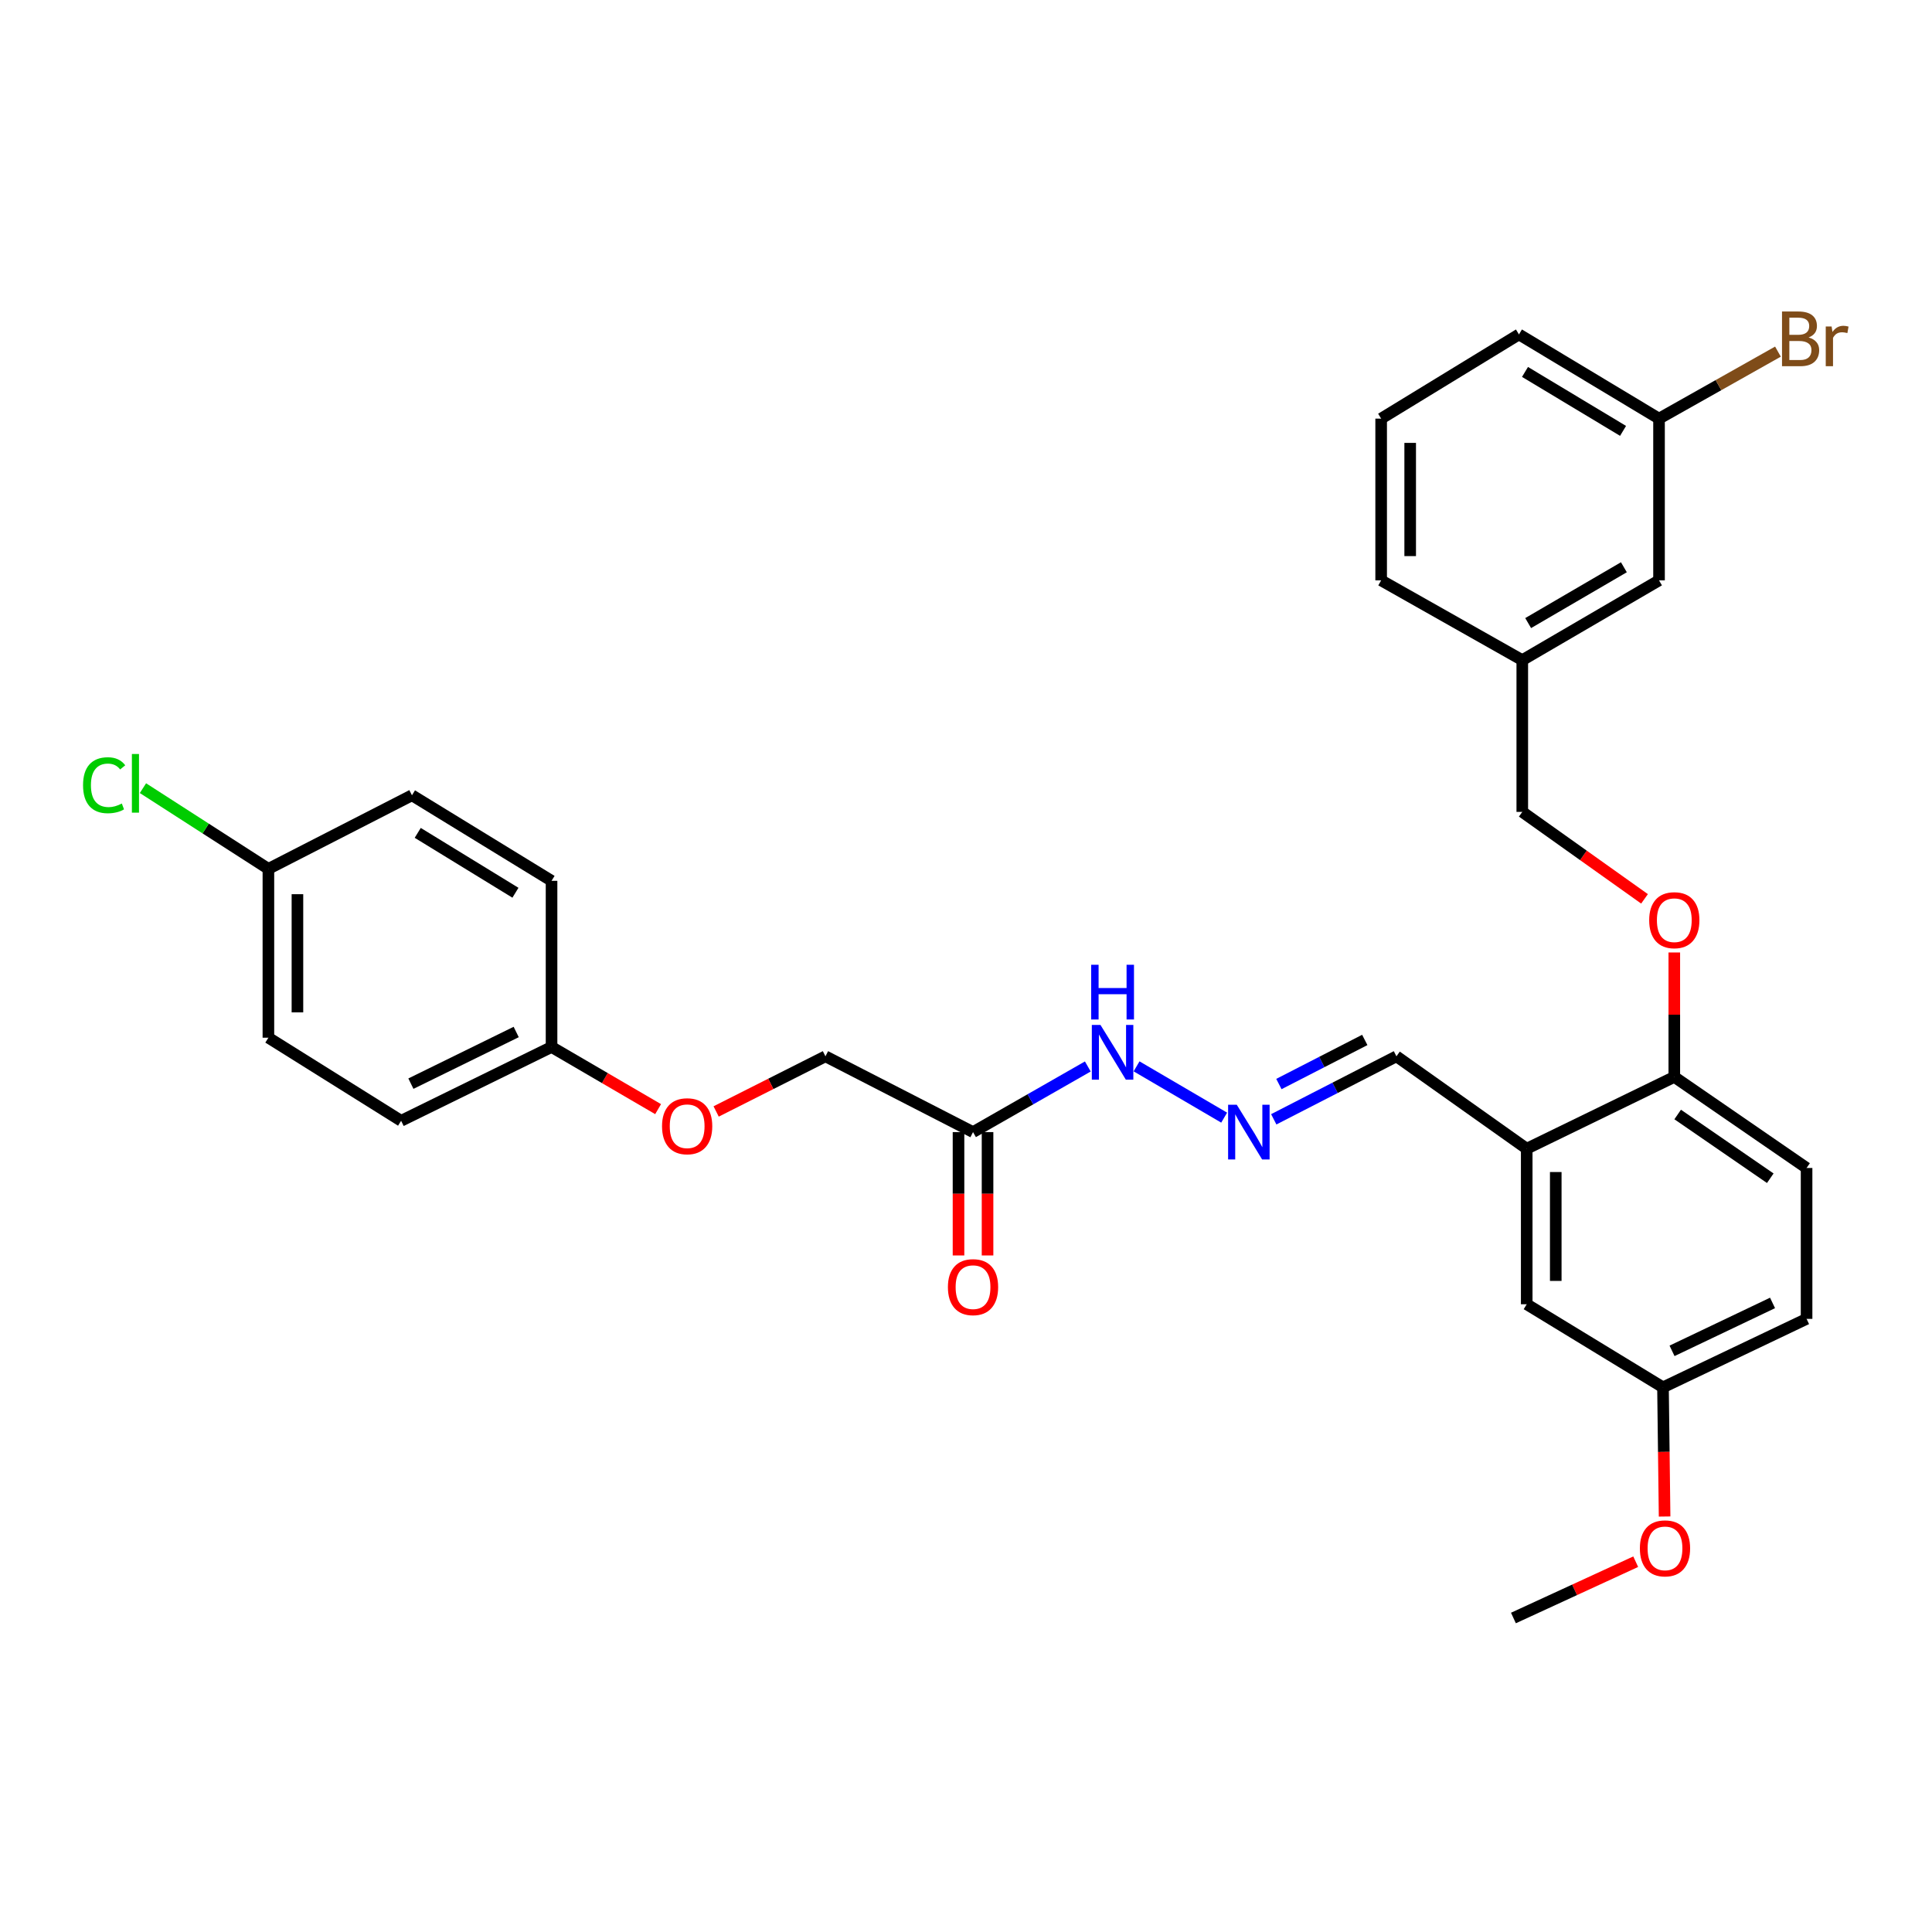 <?xml version='1.0' encoding='iso-8859-1'?>
<svg version='1.1' baseProfile='full'
              xmlns='http://www.w3.org/2000/svg'
                      xmlns:rdkit='http://www.rdkit.org/xml'
                      xmlns:xlink='http://www.w3.org/1999/xlink'
                  xml:space='preserve'
width='1000px' height='1000px' viewBox='0 0 1000 1000'>
<!-- END OF HEADER -->
<rect style='opacity:1.0;fill:#FFFFFF;stroke:none' width='1000' height='1000' x='0' y='0'> </rect>
<path class='bond-2' d='M 790.227,594.565 L 866.616,557.409' style='fill:none;fill-rule:evenodd;stroke:#000000;stroke-width:6px;stroke-linecap:butt;stroke-linejoin:miter;stroke-opacity:1' />
<path class='bond-4' d='M 790.227,594.565 L 790.227,675.079' style='fill:none;fill-rule:evenodd;stroke:#000000;stroke-width:6px;stroke-linecap:butt;stroke-linejoin:miter;stroke-opacity:1' />
<path class='bond-4' d='M 805.256,606.642 L 805.256,663.002' style='fill:none;fill-rule:evenodd;stroke:#000000;stroke-width:6px;stroke-linecap:butt;stroke-linejoin:miter;stroke-opacity:1' />
<path class='bond-7' d='M 790.227,594.565 L 722.796,546.747' style='fill:none;fill-rule:evenodd;stroke:#000000;stroke-width:6px;stroke-linecap:butt;stroke-linejoin:miter;stroke-opacity:1' />
<path class='bond-0' d='M 503.638,585.973 L 533.344,568.989' style='fill:none;fill-rule:evenodd;stroke:#000000;stroke-width:6px;stroke-linecap:butt;stroke-linejoin:miter;stroke-opacity:1' />
<path class='bond-0' d='M 533.344,568.989 L 563.049,552.006' style='fill:none;fill-rule:evenodd;stroke:#0000FF;stroke-width:6px;stroke-linecap:butt;stroke-linejoin:miter;stroke-opacity:1' />
<path class='bond-6' d='M 496.123,585.973 L 496.123,617.897' style='fill:none;fill-rule:evenodd;stroke:#000000;stroke-width:6px;stroke-linecap:butt;stroke-linejoin:miter;stroke-opacity:1' />
<path class='bond-6' d='M 496.123,617.897 L 496.123,649.821' style='fill:none;fill-rule:evenodd;stroke:#FF0000;stroke-width:6px;stroke-linecap:butt;stroke-linejoin:miter;stroke-opacity:1' />
<path class='bond-6' d='M 511.152,585.973 L 511.152,617.897' style='fill:none;fill-rule:evenodd;stroke:#000000;stroke-width:6px;stroke-linecap:butt;stroke-linejoin:miter;stroke-opacity:1' />
<path class='bond-6' d='M 511.152,617.897 L 511.152,649.821' style='fill:none;fill-rule:evenodd;stroke:#FF0000;stroke-width:6px;stroke-linecap:butt;stroke-linejoin:miter;stroke-opacity:1' />
<path class='bond-9' d='M 503.638,585.973 L 427.248,546.747' style='fill:none;fill-rule:evenodd;stroke:#000000;stroke-width:6px;stroke-linecap:butt;stroke-linejoin:miter;stroke-opacity:1' />
<path class='bond-1' d='M 659.293,579.356 L 691.044,563.051' style='fill:none;fill-rule:evenodd;stroke:#0000FF;stroke-width:6px;stroke-linecap:butt;stroke-linejoin:miter;stroke-opacity:1' />
<path class='bond-1' d='M 691.044,563.051 L 722.796,546.747' style='fill:none;fill-rule:evenodd;stroke:#000000;stroke-width:6px;stroke-linecap:butt;stroke-linejoin:miter;stroke-opacity:1' />
<path class='bond-1' d='M 661.953,561.095 L 684.179,549.682' style='fill:none;fill-rule:evenodd;stroke:#0000FF;stroke-width:6px;stroke-linecap:butt;stroke-linejoin:miter;stroke-opacity:1' />
<path class='bond-1' d='M 684.179,549.682 L 706.405,538.269' style='fill:none;fill-rule:evenodd;stroke:#000000;stroke-width:6px;stroke-linecap:butt;stroke-linejoin:miter;stroke-opacity:1' />
<path class='bond-3' d='M 633.623,578.489 L 588.283,551.944' style='fill:none;fill-rule:evenodd;stroke:#0000FF;stroke-width:6px;stroke-linecap:butt;stroke-linejoin:miter;stroke-opacity:1' />
<path class='bond-5' d='M 866.616,557.409 L 866.616,525.205' style='fill:none;fill-rule:evenodd;stroke:#000000;stroke-width:6px;stroke-linecap:butt;stroke-linejoin:miter;stroke-opacity:1' />
<path class='bond-5' d='M 866.616,525.205 L 866.616,493' style='fill:none;fill-rule:evenodd;stroke:#FF0000;stroke-width:6px;stroke-linecap:butt;stroke-linejoin:miter;stroke-opacity:1' />
<path class='bond-8' d='M 866.616,557.409 L 935.082,604.542' style='fill:none;fill-rule:evenodd;stroke:#000000;stroke-width:6px;stroke-linecap:butt;stroke-linejoin:miter;stroke-opacity:1' />
<path class='bond-8' d='M 868.364,576.859 L 916.29,609.852' style='fill:none;fill-rule:evenodd;stroke:#000000;stroke-width:6px;stroke-linecap:butt;stroke-linejoin:miter;stroke-opacity:1' />
<path class='bond-11' d='M 790.227,675.079 L 860.763,718.079' style='fill:none;fill-rule:evenodd;stroke:#000000;stroke-width:6px;stroke-linecap:butt;stroke-linejoin:miter;stroke-opacity:1' />
<path class='bond-13' d='M 851.202,465.245 L 819.566,442.74' style='fill:none;fill-rule:evenodd;stroke:#FF0000;stroke-width:6px;stroke-linecap:butt;stroke-linejoin:miter;stroke-opacity:1' />
<path class='bond-13' d='M 819.566,442.74 L 787.93,420.235' style='fill:none;fill-rule:evenodd;stroke:#000000;stroke-width:6px;stroke-linecap:butt;stroke-linejoin:miter;stroke-opacity:1' />
<path class='bond-30' d='M 935.082,604.542 L 935.082,682.644' style='fill:none;fill-rule:evenodd;stroke:#000000;stroke-width:6px;stroke-linecap:butt;stroke-linejoin:miter;stroke-opacity:1' />
<path class='bond-10' d='M 427.248,546.747 L 398.96,561.018' style='fill:none;fill-rule:evenodd;stroke:#000000;stroke-width:6px;stroke-linecap:butt;stroke-linejoin:miter;stroke-opacity:1' />
<path class='bond-10' d='M 398.96,561.018 L 370.672,575.289' style='fill:none;fill-rule:evenodd;stroke:#FF0000;stroke-width:6px;stroke-linecap:butt;stroke-linejoin:miter;stroke-opacity:1' />
<path class='bond-12' d='M 340.636,574.091 L 313.059,558.006' style='fill:none;fill-rule:evenodd;stroke:#FF0000;stroke-width:6px;stroke-linecap:butt;stroke-linejoin:miter;stroke-opacity:1' />
<path class='bond-12' d='M 313.059,558.006 L 285.482,541.921' style='fill:none;fill-rule:evenodd;stroke:#000000;stroke-width:6px;stroke-linecap:butt;stroke-linejoin:miter;stroke-opacity:1' />
<path class='bond-18' d='M 860.763,718.079 L 935.082,682.644' style='fill:none;fill-rule:evenodd;stroke:#000000;stroke-width:6px;stroke-linecap:butt;stroke-linejoin:miter;stroke-opacity:1' />
<path class='bond-18' d='M 865.443,699.198 L 917.466,674.393' style='fill:none;fill-rule:evenodd;stroke:#000000;stroke-width:6px;stroke-linecap:butt;stroke-linejoin:miter;stroke-opacity:1' />
<path class='bond-25' d='M 860.763,718.079 L 861.179,751.513' style='fill:none;fill-rule:evenodd;stroke:#000000;stroke-width:6px;stroke-linecap:butt;stroke-linejoin:miter;stroke-opacity:1' />
<path class='bond-25' d='M 861.179,751.513 L 861.595,784.947' style='fill:none;fill-rule:evenodd;stroke:#FF0000;stroke-width:6px;stroke-linecap:butt;stroke-linejoin:miter;stroke-opacity:1' />
<path class='bond-21' d='M 285.482,541.921 L 285.482,455.913' style='fill:none;fill-rule:evenodd;stroke:#000000;stroke-width:6px;stroke-linecap:butt;stroke-linejoin:miter;stroke-opacity:1' />
<path class='bond-22' d='M 285.482,541.921 L 207.623,580.12' style='fill:none;fill-rule:evenodd;stroke:#000000;stroke-width:6px;stroke-linecap:butt;stroke-linejoin:miter;stroke-opacity:1' />
<path class='bond-22' d='M 267.183,534.158 L 212.682,560.897' style='fill:none;fill-rule:evenodd;stroke:#000000;stroke-width:6px;stroke-linecap:butt;stroke-linejoin:miter;stroke-opacity:1' />
<path class='bond-17' d='M 787.93,420.235 L 787.93,341.683' style='fill:none;fill-rule:evenodd;stroke:#000000;stroke-width:6px;stroke-linecap:butt;stroke-linejoin:miter;stroke-opacity:1' />
<path class='bond-14' d='M 138.923,449.726 L 138.923,537.112' style='fill:none;fill-rule:evenodd;stroke:#000000;stroke-width:6px;stroke-linecap:butt;stroke-linejoin:miter;stroke-opacity:1' />
<path class='bond-14' d='M 153.952,462.834 L 153.952,524.004' style='fill:none;fill-rule:evenodd;stroke:#000000;stroke-width:6px;stroke-linecap:butt;stroke-linejoin:miter;stroke-opacity:1' />
<path class='bond-19' d='M 138.923,449.726 L 106.457,428.837' style='fill:none;fill-rule:evenodd;stroke:#000000;stroke-width:6px;stroke-linecap:butt;stroke-linejoin:miter;stroke-opacity:1' />
<path class='bond-19' d='M 106.457,428.837 L 73.992,407.948' style='fill:none;fill-rule:evenodd;stroke:#00CC00;stroke-width:6px;stroke-linecap:butt;stroke-linejoin:miter;stroke-opacity:1' />
<path class='bond-32' d='M 138.923,449.726 L 213.233,411.635' style='fill:none;fill-rule:evenodd;stroke:#000000;stroke-width:6px;stroke-linecap:butt;stroke-linejoin:miter;stroke-opacity:1' />
<path class='bond-15' d='M 858.709,300.395 L 787.93,341.683' style='fill:none;fill-rule:evenodd;stroke:#000000;stroke-width:6px;stroke-linecap:butt;stroke-linejoin:miter;stroke-opacity:1' />
<path class='bond-15' d='M 840.52,293.606 L 790.974,322.508' style='fill:none;fill-rule:evenodd;stroke:#000000;stroke-width:6px;stroke-linecap:butt;stroke-linejoin:miter;stroke-opacity:1' />
<path class='bond-16' d='M 858.709,300.395 L 858.709,216.682' style='fill:none;fill-rule:evenodd;stroke:#000000;stroke-width:6px;stroke-linecap:butt;stroke-linejoin:miter;stroke-opacity:1' />
<path class='bond-20' d='M 858.709,216.682 L 889.486,199.341' style='fill:none;fill-rule:evenodd;stroke:#000000;stroke-width:6px;stroke-linecap:butt;stroke-linejoin:miter;stroke-opacity:1' />
<path class='bond-20' d='M 889.486,199.341 L 920.262,181.999' style='fill:none;fill-rule:evenodd;stroke:#7F4C19;stroke-width:6px;stroke-linecap:butt;stroke-linejoin:miter;stroke-opacity:1' />
<path class='bond-31' d='M 858.709,216.682 L 786.21,173.09' style='fill:none;fill-rule:evenodd;stroke:#000000;stroke-width:6px;stroke-linecap:butt;stroke-linejoin:miter;stroke-opacity:1' />
<path class='bond-31' d='M 840.09,223.023 L 789.341,192.509' style='fill:none;fill-rule:evenodd;stroke:#000000;stroke-width:6px;stroke-linecap:butt;stroke-linejoin:miter;stroke-opacity:1' />
<path class='bond-28' d='M 787.93,341.683 L 714.881,300.395' style='fill:none;fill-rule:evenodd;stroke:#000000;stroke-width:6px;stroke-linecap:butt;stroke-linejoin:miter;stroke-opacity:1' />
<path class='bond-24' d='M 285.482,455.913 L 213.233,411.635' style='fill:none;fill-rule:evenodd;stroke:#000000;stroke-width:6px;stroke-linecap:butt;stroke-linejoin:miter;stroke-opacity:1' />
<path class='bond-24' d='M 266.791,462.085 L 216.217,431.091' style='fill:none;fill-rule:evenodd;stroke:#000000;stroke-width:6px;stroke-linecap:butt;stroke-linejoin:miter;stroke-opacity:1' />
<path class='bond-23' d='M 207.623,580.12 L 138.923,537.112' style='fill:none;fill-rule:evenodd;stroke:#000000;stroke-width:6px;stroke-linecap:butt;stroke-linejoin:miter;stroke-opacity:1' />
<path class='bond-29' d='M 846.639,808.33 L 814.993,822.903' style='fill:none;fill-rule:evenodd;stroke:#FF0000;stroke-width:6px;stroke-linecap:butt;stroke-linejoin:miter;stroke-opacity:1' />
<path class='bond-29' d='M 814.993,822.903 L 783.347,837.477' style='fill:none;fill-rule:evenodd;stroke:#000000;stroke-width:6px;stroke-linecap:butt;stroke-linejoin:miter;stroke-opacity:1' />
<path class='bond-26' d='M 714.881,216.682 L 714.881,300.395' style='fill:none;fill-rule:evenodd;stroke:#000000;stroke-width:6px;stroke-linecap:butt;stroke-linejoin:miter;stroke-opacity:1' />
<path class='bond-26' d='M 729.91,229.239 L 729.91,287.838' style='fill:none;fill-rule:evenodd;stroke:#000000;stroke-width:6px;stroke-linecap:butt;stroke-linejoin:miter;stroke-opacity:1' />
<path class='bond-27' d='M 714.881,216.682 L 786.21,173.09' style='fill:none;fill-rule:evenodd;stroke:#000000;stroke-width:6px;stroke-linecap:butt;stroke-linejoin:miter;stroke-opacity:1' />
<path  class='atom-2' d='M 640.146 571.813
L 649.426 586.813
Q 650.346 588.293, 651.826 590.973
Q 653.306 593.653, 653.386 593.813
L 653.386 571.813
L 657.146 571.813
L 657.146 600.133
L 653.266 600.133
L 643.306 583.733
Q 642.146 581.813, 640.906 579.613
Q 639.706 577.413, 639.346 576.733
L 639.346 600.133
L 635.666 600.133
L 635.666 571.813
L 640.146 571.813
' fill='#0000FF'/>
<path  class='atom-4' d='M 569.609 530.516
L 578.889 545.516
Q 579.809 546.996, 581.289 549.676
Q 582.769 552.356, 582.849 552.516
L 582.849 530.516
L 586.609 530.516
L 586.609 558.836
L 582.729 558.836
L 572.769 542.436
Q 571.609 540.516, 570.369 538.316
Q 569.169 536.116, 568.809 535.436
L 568.809 558.836
L 565.129 558.836
L 565.129 530.516
L 569.609 530.516
' fill='#0000FF'/>
<path  class='atom-4' d='M 564.789 499.364
L 568.629 499.364
L 568.629 511.404
L 583.109 511.404
L 583.109 499.364
L 586.949 499.364
L 586.949 527.684
L 583.109 527.684
L 583.109 514.604
L 568.629 514.604
L 568.629 527.684
L 564.789 527.684
L 564.789 499.364
' fill='#0000FF'/>
<path  class='atom-6' d='M 853.616 476.29
Q 853.616 469.49, 856.976 465.69
Q 860.336 461.89, 866.616 461.89
Q 872.896 461.89, 876.256 465.69
Q 879.616 469.49, 879.616 476.29
Q 879.616 483.17, 876.216 487.09
Q 872.816 490.97, 866.616 490.97
Q 860.376 490.97, 856.976 487.09
Q 853.616 483.21, 853.616 476.29
M 866.616 487.77
Q 870.936 487.77, 873.256 484.89
Q 875.616 481.97, 875.616 476.29
Q 875.616 470.73, 873.256 467.93
Q 870.936 465.09, 866.616 465.09
Q 862.296 465.09, 859.936 467.89
Q 857.616 470.69, 857.616 476.29
Q 857.616 482.01, 859.936 484.89
Q 862.296 487.77, 866.616 487.77
' fill='#FF0000'/>
<path  class='atom-7' d='M 490.638 666.225
Q 490.638 659.425, 493.998 655.625
Q 497.358 651.825, 503.638 651.825
Q 509.918 651.825, 513.278 655.625
Q 516.638 659.425, 516.638 666.225
Q 516.638 673.105, 513.238 677.025
Q 509.838 680.905, 503.638 680.905
Q 497.398 680.905, 493.998 677.025
Q 490.638 673.145, 490.638 666.225
M 503.638 677.705
Q 507.958 677.705, 510.278 674.825
Q 512.638 671.905, 512.638 666.225
Q 512.638 660.665, 510.278 657.865
Q 507.958 655.025, 503.638 655.025
Q 499.318 655.025, 496.958 657.825
Q 494.638 660.625, 494.638 666.225
Q 494.638 671.945, 496.958 674.825
Q 499.318 677.705, 503.638 677.705
' fill='#FF0000'/>
<path  class='atom-11' d='M 342.668 582.939
Q 342.668 576.139, 346.028 572.339
Q 349.388 568.539, 355.668 568.539
Q 361.948 568.539, 365.308 572.339
Q 368.668 576.139, 368.668 582.939
Q 368.668 589.819, 365.268 593.739
Q 361.868 597.619, 355.668 597.619
Q 349.428 597.619, 346.028 593.739
Q 342.668 589.859, 342.668 582.939
M 355.668 594.419
Q 359.988 594.419, 362.308 591.539
Q 364.668 588.619, 364.668 582.939
Q 364.668 577.379, 362.308 574.579
Q 359.988 571.739, 355.668 571.739
Q 351.348 571.739, 348.988 574.539
Q 346.668 577.339, 346.668 582.939
Q 346.668 588.659, 348.988 591.539
Q 351.348 594.419, 355.668 594.419
' fill='#FF0000'/>
<path  class='atom-20' d='M 42.986 406.428
Q 42.986 399.388, 46.266 395.708
Q 49.586 391.988, 55.866 391.988
Q 61.706 391.988, 64.826 396.108
L 62.186 398.268
Q 59.906 395.268, 55.866 395.268
Q 51.586 395.268, 49.306 398.148
Q 47.066 400.988, 47.066 406.428
Q 47.066 412.028, 49.386 414.908
Q 51.746 417.788, 56.306 417.788
Q 59.426 417.788, 63.066 415.908
L 64.186 418.908
Q 62.706 419.868, 60.466 420.428
Q 58.226 420.988, 55.746 420.988
Q 49.586 420.988, 46.266 417.228
Q 42.986 413.468, 42.986 406.428
' fill='#00CC00'/>
<path  class='atom-20' d='M 68.266 390.268
L 71.946 390.268
L 71.946 420.628
L 68.266 420.628
L 68.266 390.268
' fill='#00CC00'/>
<path  class='atom-21' d='M 936.125 174.674
Q 938.845 175.434, 940.205 177.114
Q 941.605 178.754, 941.605 181.194
Q 941.605 185.114, 939.085 187.354
Q 936.605 189.554, 931.885 189.554
L 922.365 189.554
L 922.365 161.234
L 930.725 161.234
Q 935.565 161.234, 938.005 163.194
Q 940.445 165.154, 940.445 168.754
Q 940.445 173.034, 936.125 174.674
M 926.165 164.434
L 926.165 173.314
L 930.725 173.314
Q 933.525 173.314, 934.965 172.194
Q 936.445 171.034, 936.445 168.754
Q 936.445 164.434, 930.725 164.434
L 926.165 164.434
M 931.885 186.354
Q 934.645 186.354, 936.125 185.034
Q 937.605 183.714, 937.605 181.194
Q 937.605 178.874, 935.965 177.714
Q 934.365 176.514, 931.285 176.514
L 926.165 176.514
L 926.165 186.354
L 931.885 186.354
' fill='#7F4C19'/>
<path  class='atom-21' d='M 948.045 168.994
L 948.485 171.834
Q 950.645 168.634, 954.165 168.634
Q 955.285 168.634, 956.805 169.034
L 956.205 172.394
Q 954.485 171.994, 953.525 171.994
Q 951.845 171.994, 950.725 172.674
Q 949.645 173.314, 948.765 174.874
L 948.765 189.554
L 945.005 189.554
L 945.005 168.994
L 948.045 168.994
' fill='#7F4C19'/>
<path  class='atom-26' d='M 848.799 801.429
Q 848.799 794.629, 852.159 790.829
Q 855.519 787.029, 861.799 787.029
Q 868.079 787.029, 871.439 790.829
Q 874.799 794.629, 874.799 801.429
Q 874.799 808.309, 871.399 812.229
Q 867.999 816.109, 861.799 816.109
Q 855.559 816.109, 852.159 812.229
Q 848.799 808.349, 848.799 801.429
M 861.799 812.909
Q 866.119 812.909, 868.439 810.029
Q 870.799 807.109, 870.799 801.429
Q 870.799 795.869, 868.439 793.069
Q 866.119 790.229, 861.799 790.229
Q 857.479 790.229, 855.119 793.029
Q 852.799 795.829, 852.799 801.429
Q 852.799 807.149, 855.119 810.029
Q 857.479 812.909, 861.799 812.909
' fill='#FF0000'/>
</svg>
